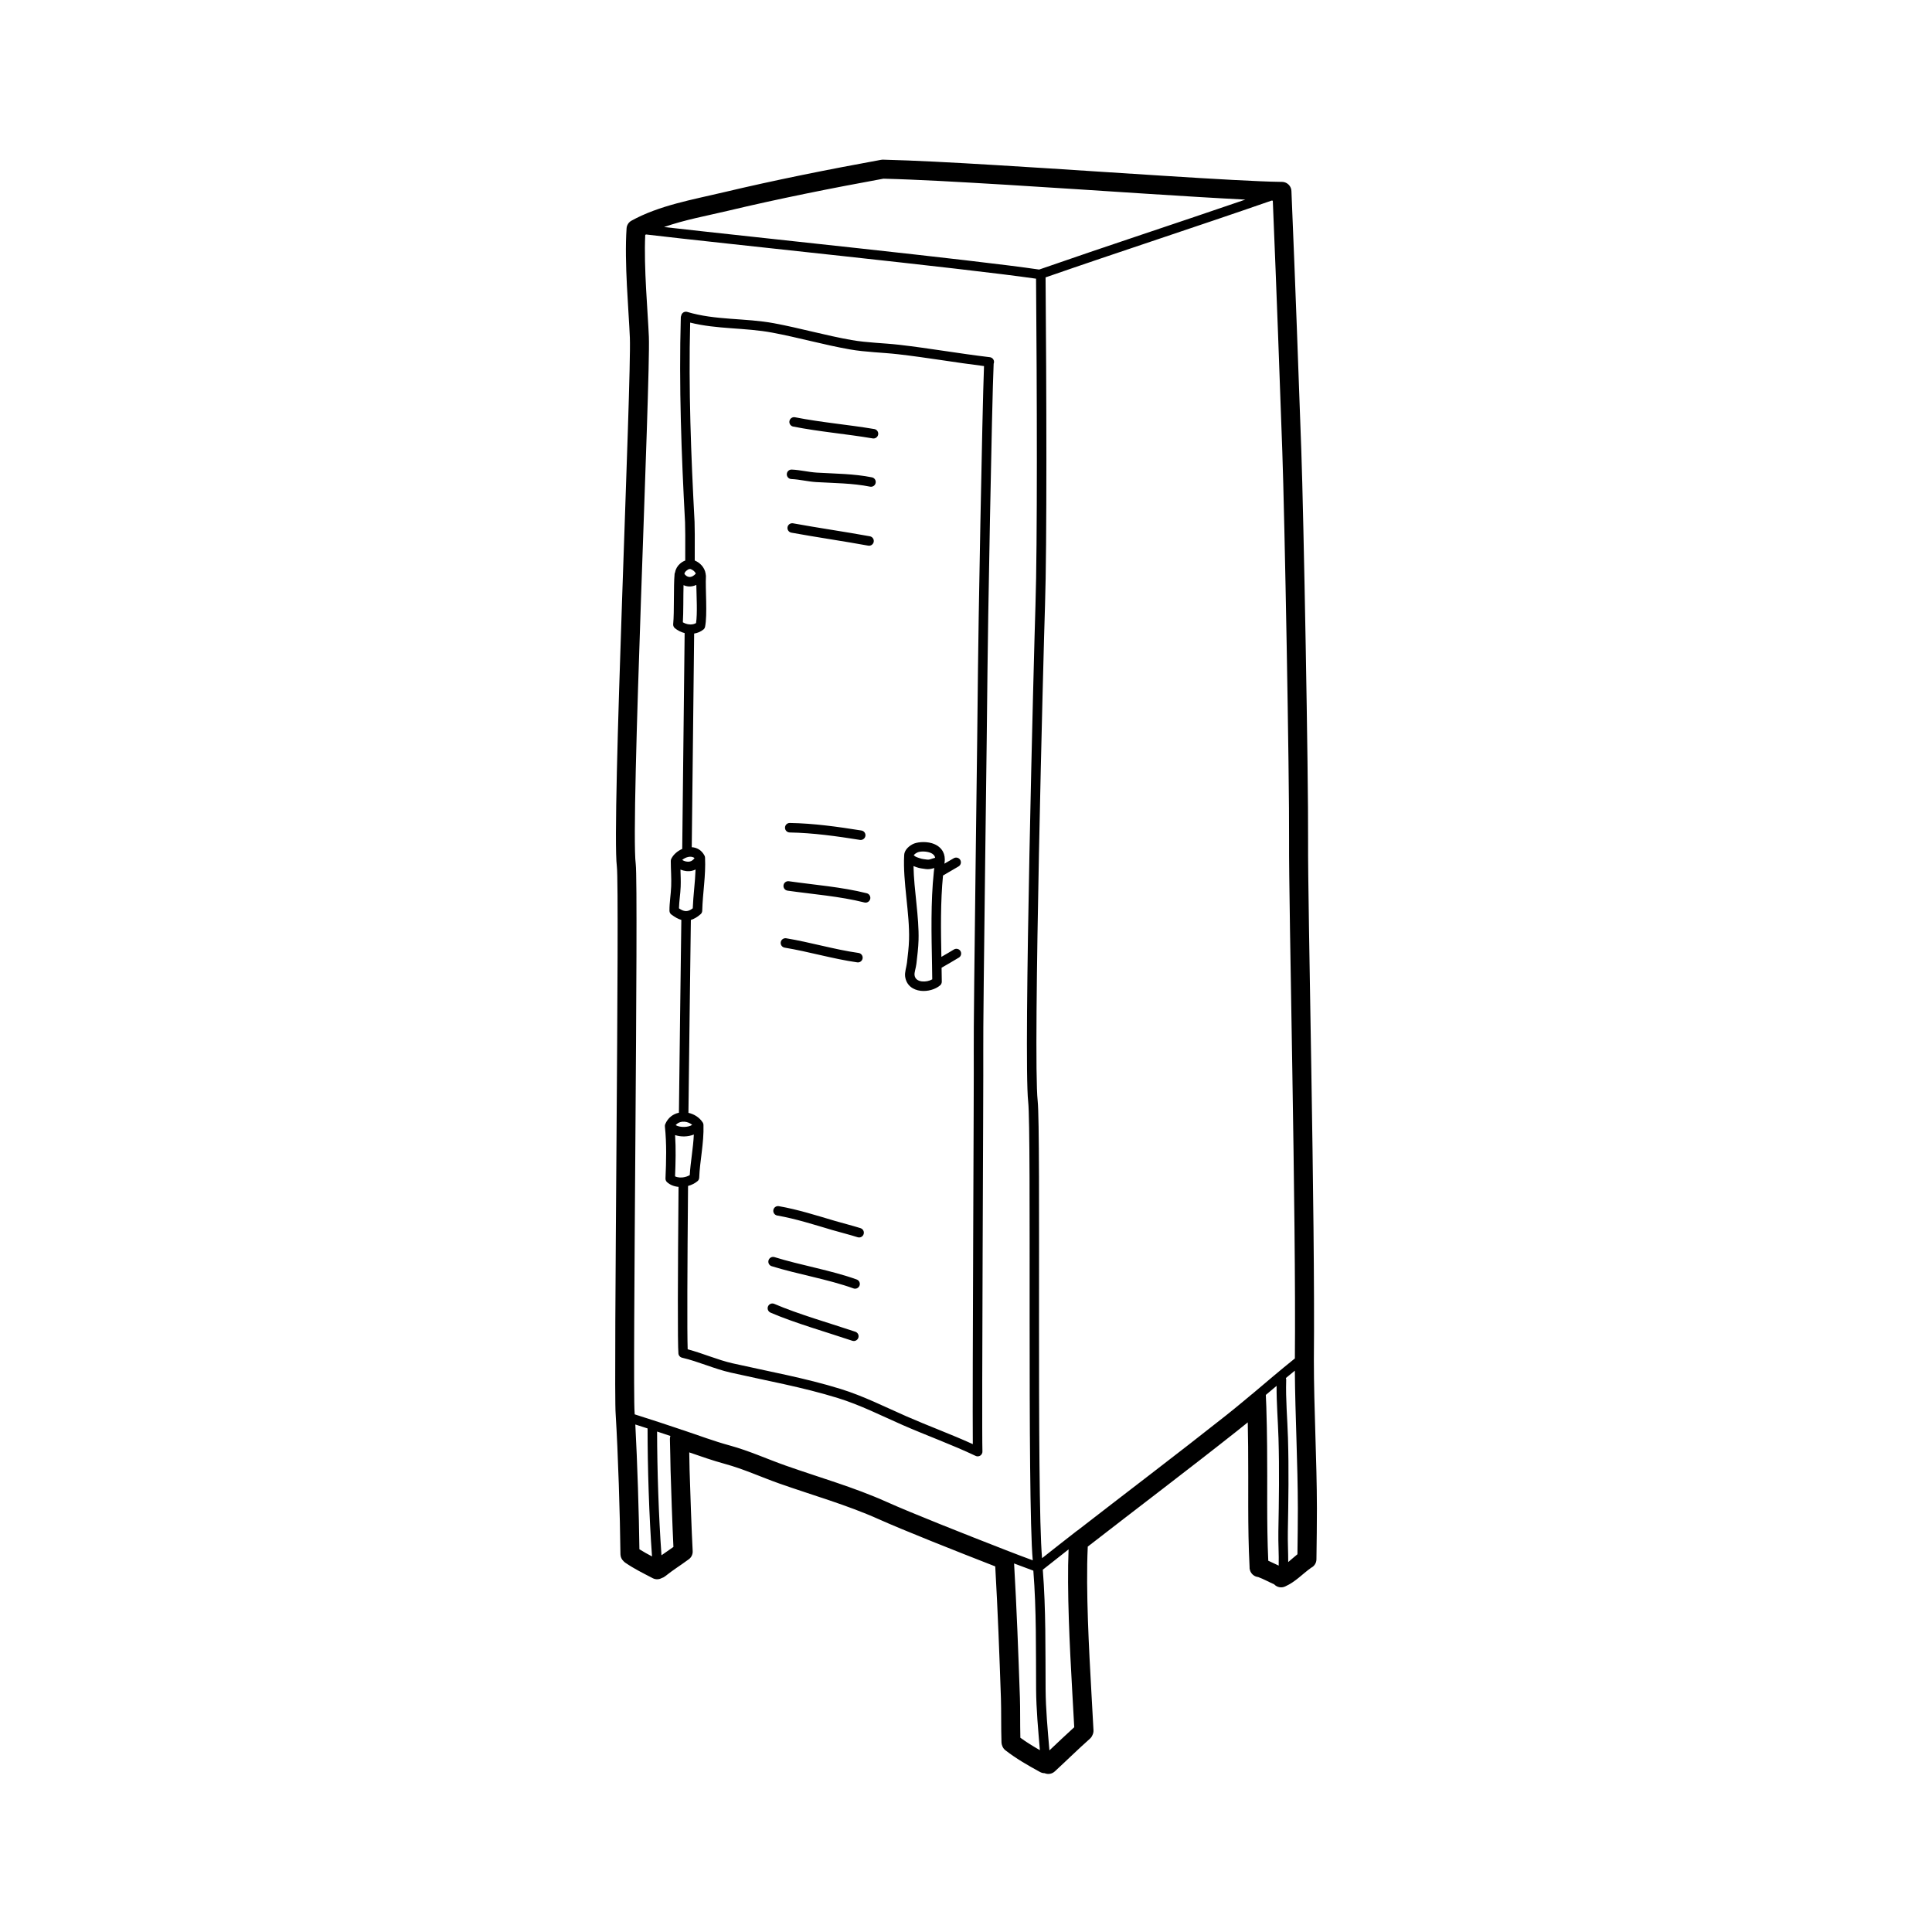 <?xml version="1.0" encoding="UTF-8"?>
<!-- Uploaded to: SVG Repo, www.svgrepo.com, Generator: SVG Repo Mixer Tools -->
<svg fill="#000000" width="800px" height="800px" version="1.1" viewBox="144 144 512 512" xmlns="http://www.w3.org/2000/svg">
 <path d="m377.7 186.33c-0.102 0.004-0.203 0.02-0.297 0.039-13.863 2.527-27.996 5.344-41.707 8.605-8.105 1.926-16.992 3.445-24.355 7.512-0.383 0.211-0.691 0.504-0.906 0.852-0.223 0.344-0.359 0.746-0.387 1.18-0.625 9.078 0.574 21.688 0.871 28.949 0.457 11.324-4.863 128.86-3.449 140.12 0.766 6.098-0.898 138.41-0.312 145.21 0.629 10.086 1.164 26.992 1.266 37.094 0.012 0.727 0.324 1.375 0.816 1.828 0.137 0.156 0.297 0.301 0.48 0.422 2.453 1.676 4.613 2.711 7.25 4.09 0.785 0.414 1.688 0.367 2.41-0.035 0.297-0.086 0.578-0.23 0.84-0.434 2.621-2.051 3.5-2.481 6.262-4.5 0.016-0.012 0.031-0.02 0.047-0.031 0.672-0.488 1.09-1.293 1.039-2.18-0.262-4.672-0.691-16.785-0.82-21.473-0.023-0.918-0.055-2.852-0.09-4.684 3.109 1.078 6.137 2.141 9.461 3.055 4.973 1.359 9.559 3.481 14.398 5.195 8.816 3.113 17.855 5.644 26.41 9.48 6.367 2.856 20.234 8.363 30.824 12.488 0.68 11.922 1.094 23.039 1.508 35.039 0.105 3.031 0.016 7.559 0.145 11.609 0.012 0.328 0.086 0.641 0.207 0.922 0.156 0.449 0.438 0.855 0.84 1.168 2.918 2.254 5.93 3.977 9.18 5.754 0.383 0.207 0.789 0.309 1.199 0.309 0.883 0.371 1.941 0.227 2.691-0.465 3.125-2.875 6.144-5.856 9.32-8.676 0.309-0.273 0.527-0.605 0.672-0.961 0.195-0.383 0.297-0.816 0.273-1.273-0.629-12.051-1.605-26.152-1.684-39.18-0.02-3.566 0.023-6.309 0.168-9.492 13.219-10.273 26.598-20.379 39.719-30.77 0.902-0.715 1.793-1.43 2.68-2.156 0.047 2.293 0.074 4.664 0.098 6.41 0.121 10.605-0.172 21.234 0.379 31.816-0.031 0.352 0.02 0.707 0.137 1.027 0.301 0.941 1.145 1.637 2.141 1.738 1.352 0.488 2.883 1.336 4.246 1.934 0.719 0.766 1.867 1.031 2.883 0.574 2.852-1.285 4.488-3.246 6.926-4.977 0.816-0.406 1.387-1.254 1.391-2.227 0.055-5.457 0.137-8.777 0.125-13.488-0.02-13.125-0.805-26.207-0.805-39.328 0.367-38.32-1.641-119.81-1.535-137.63 0.102-17.055-1.184-86.273-1.793-103.33-0.785-21.891-1.496-41.941-2.621-68.844v0.016c-0.012-0.227-0.047-0.449-0.109-0.656l-0.016-0.039c-0.125-0.387-0.344-0.73-0.625-1.008l-0.031-0.031c-0.289-0.273-0.641-0.48-1.027-0.594l-0.039-0.012c-0.211-0.059-0.43-0.09-0.656-0.09h-0.086c-0.961-0.012-1.918-0.035-2.883-0.066-0.941-0.031-1.883-0.066-2.828-0.105-2.398-0.102-4.797-0.223-7.195-0.348-2.875-0.156-5.754-0.324-8.629-0.492-3.25-0.195-6.492-0.398-9.738-0.605-4.816-0.301-9.633-0.613-14.449-0.926-5.34-0.348-10.676-0.695-16.016-1.039-4.574-0.293-9.148-0.578-13.723-0.852-2.934-0.176-5.859-0.348-8.793-0.516-2.637-0.145-5.269-0.289-7.906-0.418-2.297-0.109-4.59-0.215-6.887-0.309-2.16-0.09-4.328-0.16-6.488-0.211l-0.102-0.004c-0.098 0-0.195 0-0.301 0.012zm49.484 368.27c-2.281 1.789-4.566 3.582-6.832 5.387 0.836 10.59 0.676 21.016 0.742 31.648 0.035 5.387 0.559 10.832 1.012 16.238 2.188-2.055 4.352-4.137 6.578-6.144-0.637-11.887-1.559-25.625-1.633-38.34-0.02-3.301 0.02-5.91 0.133-8.785zm-14.438 3.742c0.699 12.141 1.117 23.438 1.543 35.633 0.098 2.769 0.023 6.785 0.117 10.543 1.672 1.219 3.391 2.273 5.176 3.293-0.453-5.379-0.969-10.809-1.004-16.164-0.066-10.555 0.102-20.902-0.73-31.406-1.43-0.52-3.16-1.164-5.098-1.906zm69.562-47.074c-0.953 0.801-1.898 1.602-2.852 2.402 0.047 1.09 0.121 2.891 0.133 3.148 0.117 3.16 0.176 7.637 0.207 10.469 0.117 10.105-0.152 20.238 0.309 30.32 0.91 0.406 1.863 0.891 2.762 1.293 0.082-3.023-0.145-5.809-0.086-9.008 0.152-8.23 0.281-16.504 0.035-24.73-0.141-4.66-0.539-9.25-0.504-13.895zm4.84-4.027c-0.797 0.648-1.586 1.301-2.379 1.953 0.059 0.156 0.09 0.324 0.086 0.5-0.16 5.164 0.316 10.227 0.473 15.391 0.246 8.266 0.117 16.582-0.035 24.852-0.051 2.848 0.109 5.375 0.098 8.027 0.816-0.672 1.582-1.387 2.445-2.07 0.051-4.691 0.117-7.828 0.109-12.137-0.02-12.188-0.695-24.34-0.797-36.516zm-171.93-301.1c-0.074 0.035-0.145 0.07-0.223 0.105-0.406 8.766 0.684 20.25 0.961 27.004 0.457 11.289-4.891 128.48-3.481 139.7 0.766 6.117-0.898 139.18-0.297 145.4l0.004 0.066v0.039c0.012 0.121 0.016 0.242 0.023 0.363 4.648 1.457 8.539 2.769 12.188 3.984 0.059 0.02 0.121 0.047 0.176 0.074 0.105 0.02 0.207 0.051 0.309 0.086 4.266 1.422 8.148 2.91 12.566 4.121 5.094 1.395 9.789 3.551 14.746 5.305 8.949 3.16 18.117 5.742 26.797 9.637 6.492 2.918 20.859 8.605 31.465 12.73 0.012 0 0.02 0.004 0.023 0.012 2.734 1.062 5.211 2 7.215 2.734-1.496-16.801-0.309-113.23-1.211-121.53-1.289-11.836 1.543-119.77 1.934-131.67 0.523-15.816 0.395-57.098 0.152-86.445-19.141-2.781-83.719-9.375-103.35-11.719zm165.7-8.961c-19.562 6.801-40.328 13.551-59.828 20.328l-0.004-0.301c0.246 29.418 0.383 71.234-0.145 87.184-0.395 11.871-3.234 119.51-1.949 131.31 0.898 8.277-0.324 104.36 1.164 121.23 3.066-2.434 6.152-4.848 9.246-7.254 0.066-0.051 0.137-0.098 0.207-0.133 13.07-10.148 26.285-20.137 39.25-30.406 1.508-1.188 2.984-2.398 4.445-3.613 0.336-0.281 2.016-1.676 2.352-1.961 0.059-0.051 0.117-0.09 0.168-0.125 3.762-3.16 7.457-6.344 11.332-9.441l-0.004 0.371c0.367-38.305-1.641-119.8-1.535-137.62 0.102-17.023-1.184-86.102-1.793-103.12-0.762-21.234-1.449-40.738-2.519-66.453-0.125 0-0.25-0.004-0.379-0.012zm-168.55 324.33c0.527 9.805 0.969 23.789 1.082 33.059 1.129 0.715 2.215 1.305 3.344 1.898-0.785-10.812-1.18-23.578-1.18-33.918-1.047-0.344-2.125-0.684-3.25-1.043zm5.769 1.863c0.023 10.09 0.406 22.348 1.164 32.789 1.027-0.734 1.891-1.301 3.164-2.207-0.262-5.375-0.637-15.926-0.754-20.234-0.047-1.633-0.105-6.523-0.176-8.227-0.012-0.16-0.004-0.332 0.02-0.5 0.02-0.156 0.055-0.309 0.102-0.453-1.133-0.379-2.301-0.766-3.516-1.168zm6.387-295.71c-0.059 0.141-0.098 0.297-0.102 0.457-0.523 18.172 0.16 36.168 1.125 54.305 0.055 1.043 0.074 4.504 0.047 10.121-0.48 0.18-0.941 0.453-1.34 0.801-0.711 0.613-1.199 1.43-1.336 2.301-0.082 0.145-0.133 0.309-0.145 0.484-0.309 3.231-0.055 10.031-0.371 13.254-0.02 0.207 0.012 0.414 0.086 0.594 0.074 0.188 0.191 0.352 0.359 0.488 0.742 0.629 1.641 1.066 2.59 1.305-0.152 15.332-0.398 36.328-0.641 57.203-1.27 0.543-2.367 1.516-2.898 2.613-0.016 0.035-0.031 0.07-0.047 0.105-0.023 0.059-0.039 0.121-0.055 0.18-0.02 0.098-0.031 0.195-0.031 0.293 0 2.231 0.191 4.481 0.105 6.707-0.082 2.188-0.473 4.297-0.457 6.492 0.004 0.469 0.266 0.875 0.648 1.094 0.84 0.625 1.664 1.09 2.5 1.324-0.203 16.906-0.48 35.57-0.641 51.102-1.527 0.324-2.891 1.289-3.621 3.019l-0.004 0.004c-0.039 0.098-0.07 0.203-0.086 0.309v0.016c-0.016 0.105-0.02 0.211-0.004 0.316 0.484 4.586 0.352 9.148 0.156 13.75-0.004 0.188 0.023 0.367 0.098 0.535v0.004c0.066 0.16 0.172 0.312 0.309 0.438 0.801 0.734 1.883 1.152 3.055 1.258-0.207 23.562-0.266 41.555-0.035 44.133 0.004 0.066 0.016 0.133 0.023 0.195 0.051 0.207 0.145 0.395 0.281 0.543 0.133 0.152 0.301 0.277 0.504 0.352 0.055 0.02 0.121 0.039 0.18 0.051 4.332 1.012 8.5 2.957 12.828 3.934 9.492 2.152 19.09 3.856 28.406 6.742 6.016 1.859 11.457 4.644 17.195 7.16 6.43 2.816 12.984 5.16 19.34 8.176 0.09 0.047 0.188 0.082 0.289 0.102l0.016 0.004c0.117 0.02 0.23 0.031 0.348 0.02 0.215-0.02 0.418-0.09 0.594-0.203 0.172-0.117 0.316-0.273 0.418-0.465 0.055-0.102 0.098-0.211 0.121-0.328l0.004-0.016c0.02-0.102 0.023-0.203 0.02-0.301-0.227-7.144 0.301-98.914 0.223-105.96-0.105-9.309 1.082-91.809 1.117-101.12 0.035-7.894 1.168-71.445 1.633-81.145 0.047-0.109 0.074-0.227 0.09-0.352 0.086-0.691-0.414-1.316-1.102-1.395l-0.086-0.012c-7.977-0.945-15.891-2.352-23.871-3.273-4.231-0.488-8.484-0.527-12.695-1.266-6.887-1.211-13.645-3.16-20.523-4.445-7.637-1.426-15.512-0.754-23.004-3.004-0.664-0.203-1.371 0.176-1.57 0.84-0.012 0.051-0.023 0.098-0.031 0.145zm2.379 1.832c-0.453 17.66 0.223 35.16 1.164 52.793 0.055 1.059 0.074 4.559 0.047 10.246 1.145 0.484 2.625 1.629 2.902 3.582 0.012 0.07 0.016 0.141 0.012 0.207 0.039 0.133 0.055 0.273 0.047 0.418-0.176 3.184 0.434 10.211-0.227 13.367-0.031 0.141-0.082 0.273-0.152 0.395l-0.004 0.004c-0.07 0.117-0.16 0.223-0.277 0.316-0.707 0.578-1.559 0.934-2.457 1.074-0.152 15.211-0.395 35.953-0.637 56.617 1.344 0.086 2.594 0.75 3.367 2.207 0.047 0.086 0.086 0.176 0.109 0.273 0.023 0.098 0.039 0.191 0.047 0.293 0.227 4.766-0.625 9.344-0.746 14.07-0.004 0.18-0.051 0.348-0.121 0.504-0.07 0.152-0.176 0.293-0.309 0.406-0.922 0.812-1.777 1.285-2.586 1.523-0.203 16.914-0.48 35.586-0.641 51.125 1.508 0.328 2.91 1.211 3.769 2.527 0.02 0.031 0.039 0.059 0.055 0.09 0.039 0.07 0.074 0.145 0.102 0.227l0.004 0.023c0.031 0.105 0.051 0.211 0.055 0.316v0.004c0.152 4.84-0.988 9.688-1.129 13.992-0.012 0.18-0.051 0.348-0.125 0.504v0.004c-0.074 0.152-0.18 0.293-0.316 0.406-0.684 0.578-1.566 1.023-2.519 1.281-0.191 21.758-0.266 38.789-0.098 43.289 4.012 1.055 7.891 2.801 11.914 3.715 9.559 2.16 19.219 3.883 28.598 6.785 6.106 1.891 11.637 4.711 17.461 7.262 5.84 2.559 11.785 4.731 17.59 7.367-0.137-15.324 0.328-97.348 0.25-104-0.105-9.316 1.082-91.844 1.117-101.16 0.035-7.727 1.125-68.699 1.602-80.535-7.582-0.938-15.113-2.258-22.707-3.129-4.281-0.492-8.586-0.543-12.844-1.289-6.898-1.211-13.664-3.16-20.555-4.445-7.215-1.352-14.637-0.871-21.766-2.66zm21.285 262.36c6.332 2.734 15.16 5.266 21.684 7.461 0.66 0.223 1.375-0.137 1.598-0.797 0.223-0.656-0.137-1.371-0.789-1.594-6.469-2.176-15.215-4.676-21.488-7.387-0.641-0.277-1.379 0.016-1.656 0.656-0.277 0.637 0.02 1.379 0.656 1.656zm0.312-12.305c6.715 2.102 15.078 3.496 21.676 5.891 0.656 0.238 1.375-0.102 1.613-0.754 0.238-0.656-0.102-1.375-0.754-1.613-6.625-2.402-15.035-3.812-21.781-5.926-0.66-0.207-1.371 0.168-1.578 0.828-0.207 0.664 0.16 1.371 0.828 1.578zm1.473-13.426c4.938 0.863 9.766 2.422 14.566 3.84 1.777 0.52 4.992 1.344 6.75 1.914 0.66 0.211 1.371-0.152 1.582-0.816 0.215-0.66-0.152-1.371-0.812-1.582-1.773-0.574-5.019-1.406-6.805-1.934-4.898-1.441-9.812-3.023-14.848-3.898-0.684-0.121-1.34 0.336-1.461 1.023-0.117 0.684 0.344 1.336 1.027 1.457zm-22.094-21.461c-0.781 0.312-1.652 0.484-2.535 0.5-0.836 0.02-1.672-0.105-2.43-0.352 0.227 3.641 0.137 7.273-0.016 10.926 0.371 0.191 0.805 0.281 1.254 0.312 0.238 0.012 0.48 0.004 0.719-0.02 0.039-0.004 0.086-0.012 0.133-0.016 0.645-0.082 1.273-0.289 1.793-0.605 0.18-3.356 0.902-7.023 1.078-10.746zm-2.926-3.406c-0.719 0.039-1.402 0.328-1.895 0.91 0.609 0.352 1.43 0.492 2.238 0.48 0.77-0.016 1.559-0.176 2.152-0.551-0.586-0.488-1.336-0.785-2.082-0.836-0.07 0.012-0.141 0.016-0.211 0.016-0.07-0.004-0.137-0.012-0.203-0.02zm58.664-70.59c-0.379 6.977 1.496 15.391 1.289 22.371-0.055 2.051-0.324 4.07-0.551 6.106-0.133 1.117-0.641 2.523-0.48 3.668 0.328 2.324 2.055 3.512 4.106 3.762 1.832 0.223 3.898-0.363 5.16-1.441 0.145-0.125 0.258-0.273 0.328-0.438 0.074-0.16 0.117-0.344 0.117-0.535-0.016-1.211-0.035-2.445-0.055-3.699 1.375-0.805 3.594-2.062 4.602-2.699 0.586-0.371 0.762-1.152 0.387-1.742-0.371-0.586-1.152-0.754-1.738-0.383-0.727 0.457-2.09 1.246-3.305 1.945-0.137-7.113-0.25-14.641 0.434-21.559 1.344-0.77 2.812-1.656 4.109-2.402 0.598-0.344 0.812-1.113 0.465-1.719-0.344-0.605-1.113-0.812-1.719-0.465-0.785 0.449-1.637 0.953-2.484 1.449 0.016-0.082 0.023-0.168 0.035-0.246 0.18-1.195-0.012-2.152-0.406-2.918-0.594-1.137-1.688-1.879-2.941-2.254-1.898-0.57-4.144-0.266-5.117 0.258-1.48 0.789-2.227 1.918-2.231 2.938zm2.473 2.852c0.109 6.352 1.512 13.516 1.336 19.594-0.059 2.117-0.332 4.207-0.57 6.312-0.059 0.551-0.223 1.168-0.359 1.789-0.09 0.434-0.18 0.863-0.125 1.25 0.145 1.043 0.996 1.496 1.918 1.613 0.941 0.109 1.988-0.09 2.766-0.543-0.012-1.215-0.035-2.457-0.055-3.719 0-0.023-0.004-0.051 0-0.074-0.152-8.027-0.367-16.723 0.469-24.598 0-0.02 0-0.035 0.004-0.055 0.035-0.352 0.074-0.711 0.121-1.062-0.09 0.031-0.176 0.059-0.266 0.086-0.609 0.18-1.238 0.293-1.949 0.203-0.816-0.109-1.719-0.211-2.492-0.5-0.211-0.082-0.504-0.18-0.797-0.293zm-34.145 21.617c6.449 1.066 12.734 2.977 19.234 3.898 0.684 0.102 1.324-0.379 1.426-1.066 0.098-0.691-0.383-1.324-1.074-1.426-6.481-0.922-12.746-2.828-19.176-3.891-0.684-0.109-1.336 0.352-1.449 1.039-0.109 0.684 0.352 1.336 1.039 1.445zm-23.613-20.707c-0.328 0.16-0.66 0.273-0.992 0.348-0.996 0.215-2.039 0.066-3.012-0.328 0.051 1.512 0.117 3.023 0.059 4.527-0.074 1.934-0.398 3.809-0.453 5.738 0.598 0.414 1.168 0.707 1.777 0.734l0.117 0.004c0.555-0.004 1.117-0.246 1.762-0.742 0.133-3.457 0.625-6.84 0.742-10.289zm24.375 5.602c6.711 0.957 13.805 1.477 20.375 3.133 0.676 0.172 1.359-0.238 1.531-0.91 0.172-0.676-0.238-1.359-0.91-1.531-6.66-1.676-13.84-2.215-20.637-3.184-0.691-0.098-1.328 0.383-1.426 1.066-0.102 0.691 0.379 1.328 1.066 1.426zm-24.645-8.621c-0.457-0.387-1.078-0.438-1.668-0.312l-0.086 0.02c-0.555 0.137-1.102 0.414-1.523 0.781 0.625 0.359 1.328 0.562 2.012 0.414 0.469-0.102 0.898-0.395 1.266-0.902zm63.766-0.086c-0.031-0.156-0.082-0.301-0.152-0.434-0.281-0.539-0.836-0.832-1.43-1.008-1.188-0.352-2.602-0.262-3.211 0.066-0.328 0.172-0.598 0.359-0.785 0.562-0.031 0.035-0.066 0.086-0.09 0.125 0.074 0.074 0.258 0.246 0.434 0.352 0.332 0.195 0.867 0.344 1.168 0.453 0.605 0.227 1.316 0.277 1.949 0.363 0.578 0.074 1.047-0.168 1.551-0.324 0.188-0.059 0.371-0.117 0.562-0.16zm-38.551-6.711c6.141 0.098 12.555 0.996 18.625 1.969 0.684 0.105 1.328-0.363 1.441-1.047 0.109-0.684-0.359-1.328-1.043-1.441-6.188-0.988-12.727-1.906-18.984-2-0.695-0.016-1.27 0.543-1.281 1.238-0.012 0.695 0.543 1.266 1.238 1.281zm-24.742-65.605c-0.711 0.336-1.465 0.473-2.195 0.395-0.402-0.039-0.801-0.145-1.195-0.328-0.082 3.148-0.012 7.246-0.18 9.836 0.5 0.297 1.062 0.492 1.633 0.555h0.117c0.086 0 0.172 0.012 0.25 0.023 0.527 0.004 1.047-0.109 1.496-0.367 0.387-2.519 0.133-6.902 0.074-10.113zm-1.82-4.211c-0.277 0.047-0.57 0.242-0.812 0.453-0.273 0.238-0.539 0.543-0.508 0.875 0.367 0.457 0.777 0.727 1.215 0.77 0.645 0.07 1.266-0.293 1.785-0.883-0.281-0.66-0.906-1.027-1.355-1.195-0.023-0.012-0.055-0.02-0.082-0.023-0.039 0.004-0.082 0.004-0.117 0.004-0.047 0-0.086 0-0.125-0.004zm27.004-9.637c6.777 1.234 13.594 2.207 20.363 3.441 0.68 0.125 1.34-0.332 1.465-1.012 0.121-0.684-0.332-1.34-1.012-1.465-6.769-1.234-13.586-2.203-20.367-3.441-0.68-0.121-1.34 0.332-1.465 1.012-0.121 0.684 0.332 1.34 1.02 1.465zm0-14.207c2.223 0.098 4.375 0.672 6.594 0.805 4.727 0.281 9.598 0.273 14.262 1.211 0.68 0.137 1.344-0.301 1.48-0.984 0.141-0.684-0.301-1.352-0.984-1.484-4.777-0.961-9.77-0.969-14.609-1.254-2.238-0.137-4.402-0.715-6.641-0.805-0.695-0.031-1.281 0.508-1.309 1.203-0.031 0.695 0.516 1.281 1.203 1.309zm0.488-13.91c6.973 1.379 14.086 1.953 21.07 3.141 0.684 0.117 1.336-0.348 1.449-1.031 0.117-0.684-0.344-1.336-1.027-1.449-6.961-1.18-14.055-1.75-21.004-3.125-0.68-0.137-1.344 0.309-1.48 0.988-0.137 0.684 0.309 1.344 0.992 1.48zm23.902-65.688c-13.715 2.504-27.688 5.289-41.242 8.516-5.508 1.309-11.41 2.371-16.879 4.293 23.723 2.707 82.035 8.707 99.398 11.27 17.754-6.184 36.598-12.344 54.645-18.539h-0.039c-4.125-0.207-8.246-0.441-12.367-0.691-4.676-0.281-9.352-0.578-14.02-0.875-12.211-0.785-24.418-1.598-36.633-2.348-3.141-0.191-6.277-0.379-9.418-0.555-2.91-0.168-5.82-0.328-8.73-0.48-2.535-0.125-5.074-0.246-7.609-0.352-2.359-0.098-4.711-0.18-7.07-0.238z" fill-rule="evenodd"/>
</svg>